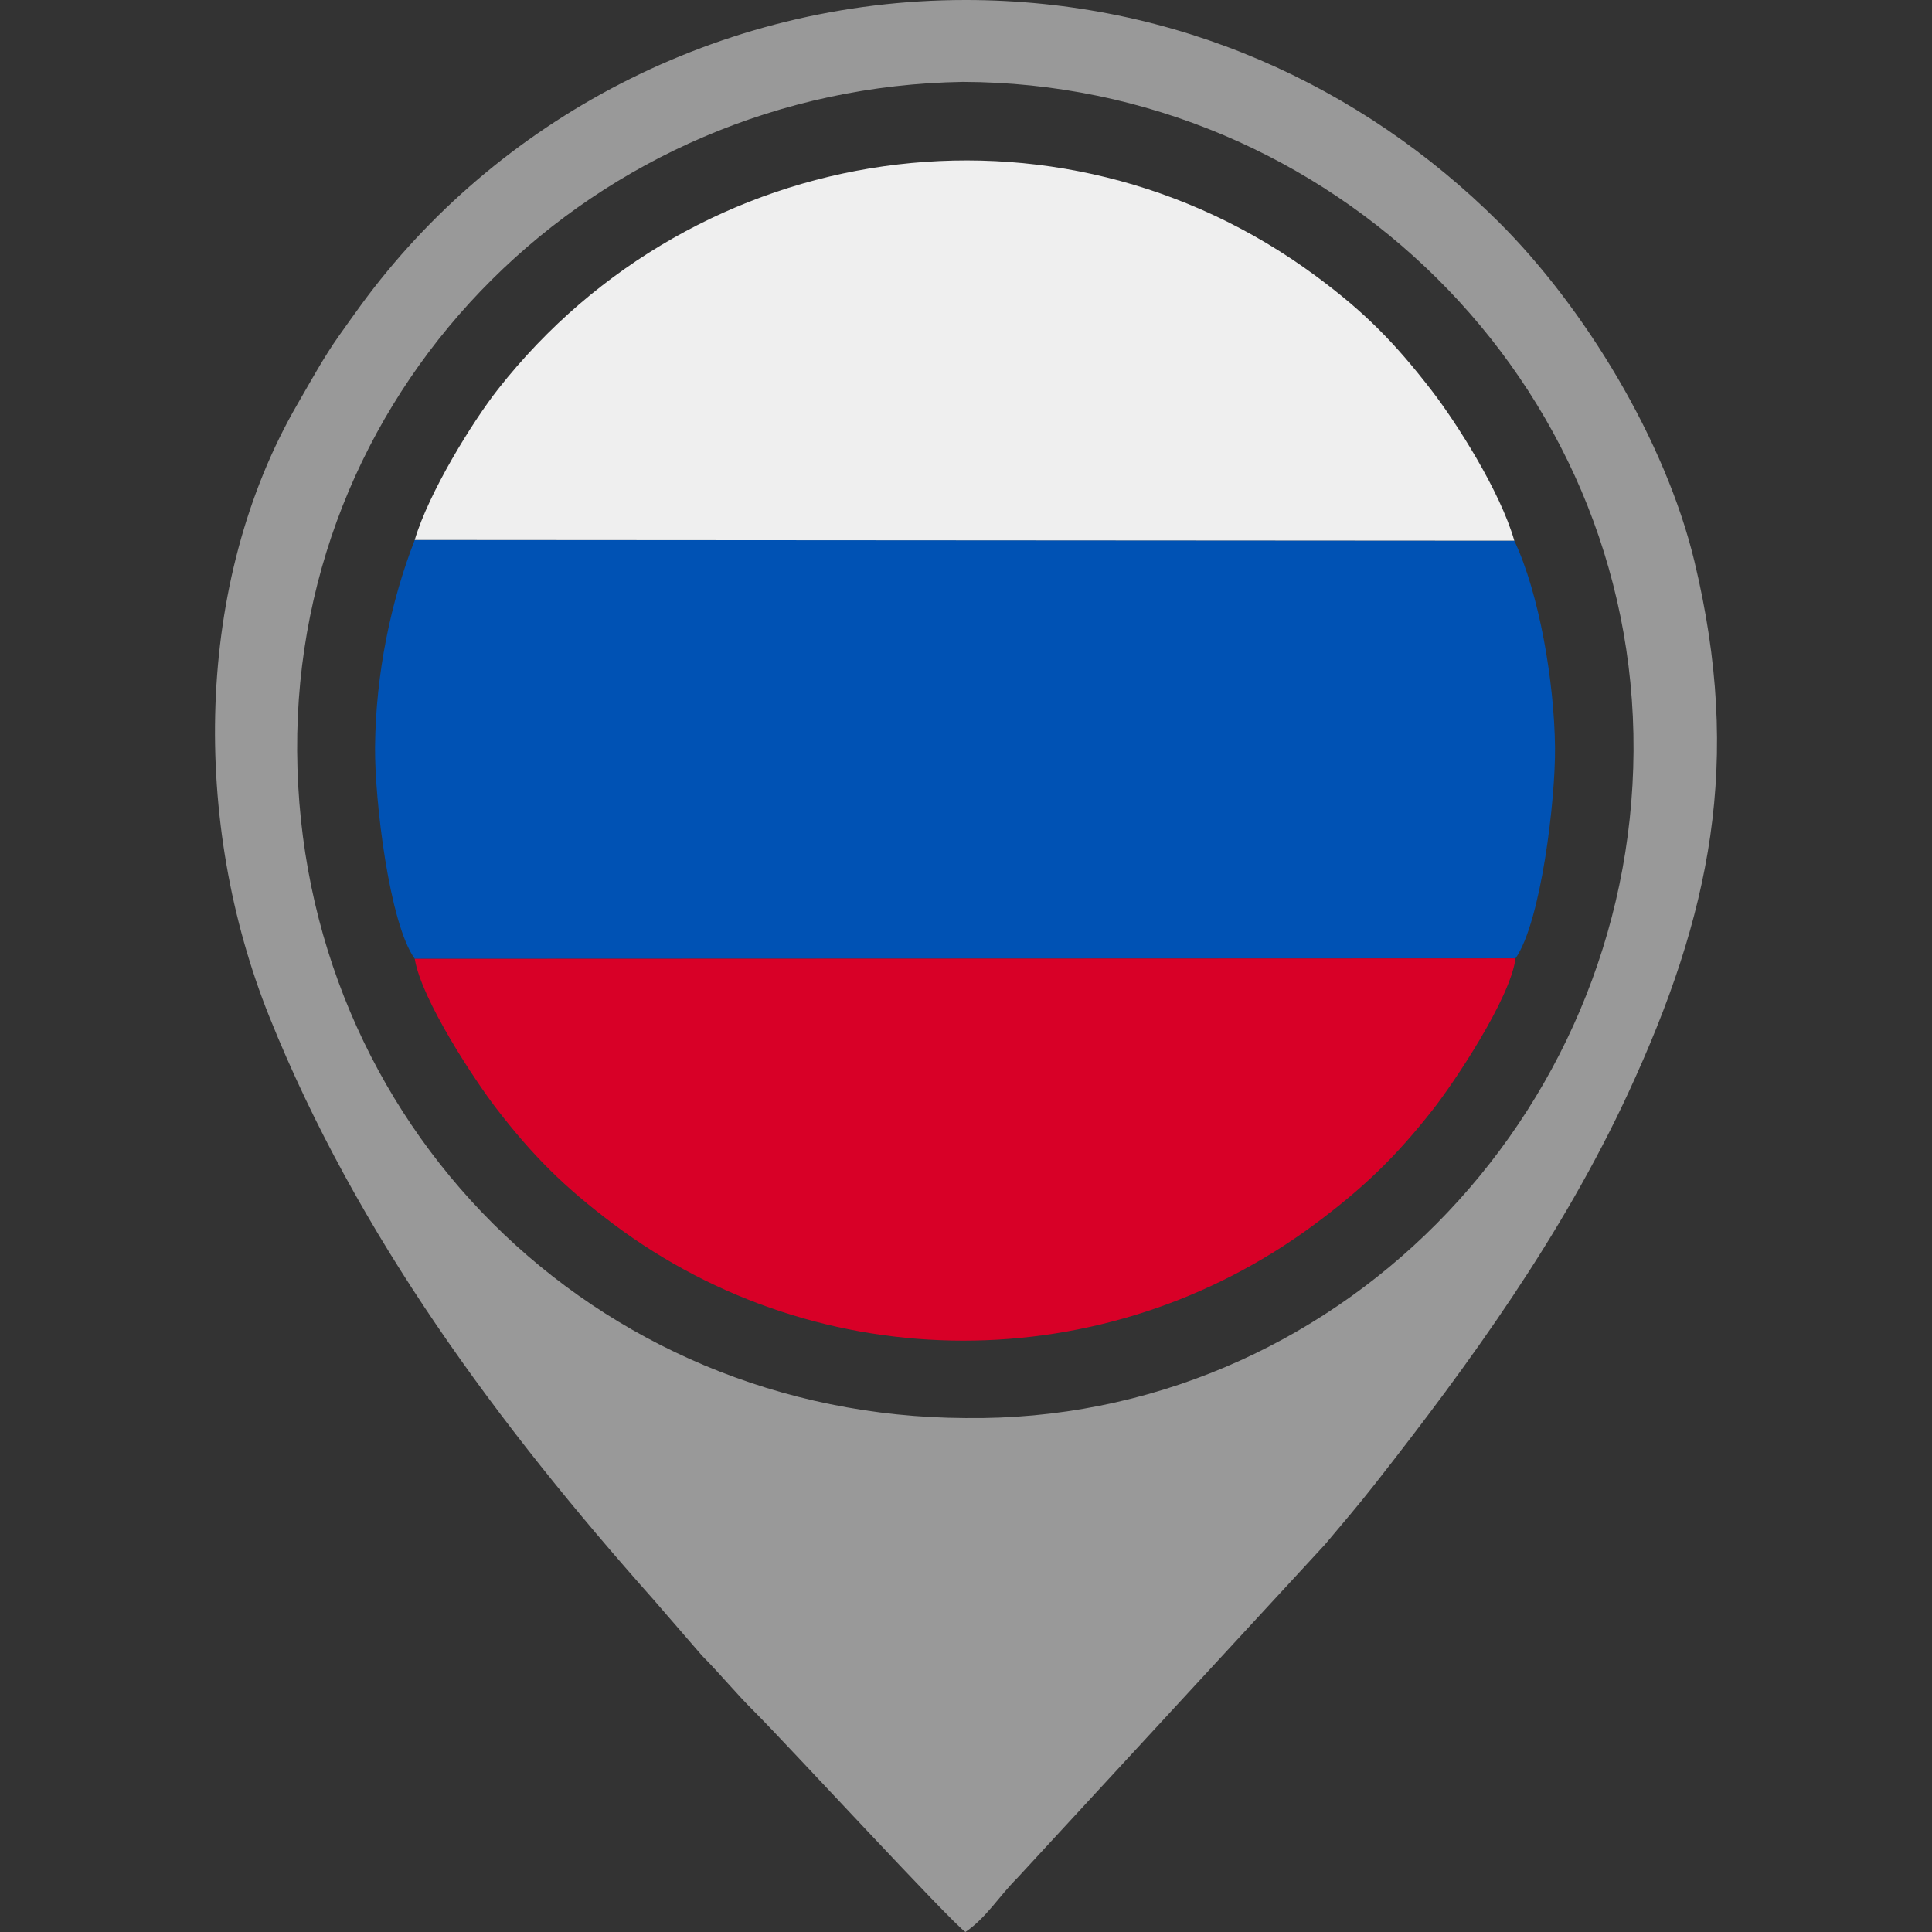 <?xml version="1.0" encoding="UTF-8"?> <svg xmlns="http://www.w3.org/2000/svg" xmlns:xlink="http://www.w3.org/1999/xlink" xmlns:xodm="http://www.corel.com/coreldraw/odm/2003" xml:space="preserve" width="26.458mm" height="26.458mm" version="1.1" style="shape-rendering:geometricPrecision; text-rendering:geometricPrecision; image-rendering:optimizeQuality; fill-rule:evenodd; clip-rule:evenodd" viewBox="0 0 2645.82 2645.82"><rect x="0" y="0" width="2645.82" height="2645.82" fill="#333333" stroke="none"/> <defs> <style type="text/css"> .fil0 {fill:none} .fil1 {fill:#0052B4} .fil4 {fill:#999999} .fil2 {fill:#D80027} .fil3 {fill:#EFEFEF} </style> </defs> <g id="Слой_x0020_1">  <rect class="fil0" x="-0.01" y="-0.01" width="2645.83" height="2645.83"></rect> <g id="_2451131446128"> <path class="fil1" d="M568.01 1313.07l1507.42 -0.58c34.96,-49.93 54.92,-217.5 54.12,-289.3 -0.99,-89.19 -21.53,-210.5 -55.76,-282.75l-1505.84 -0.97c-32.6,83.92 -53.39,182.52 -54.33,283.72 -0.66,71.47 19.31,241.26 54.39,289.88z"></path> <path class="fil2" d="M2075.43 1312.49l-1507.42 0.58c9.05,56.51 83.64,168.34 110.67,203.56 50.57,65.92 93.98,109.1 160.96,159.39 283.79,213.12 674.13,213.2 960.32,0.91 67.52,-50.08 111.69,-92.85 162.66,-157.81 27.37,-34.88 105.77,-151.17 112.81,-206.63z"></path> <path class="fil3" d="M567.95 739.47l1505.84 0.97c-19.23,-67.65 -79.62,-162.2 -113.35,-205.86 -50.11,-64.87 -91.04,-106.8 -158.58,-156.71 -355.41,-262.58 -848.85,-189.62 -1119.87,155.19 -34.62,44.03 -94.94,141.53 -114.04,206.41z"></path> <g> <path class="fil4" d="M1322.16 1942c-508.92,-2.39 -912.16,-403.89 -915.22,-913.64 -3.04,-506.84 409.7,-908.31 911.72,-916.25 503.43,1.4 921.31,410.41 918.41,916.25 -2.87,501.71 -410.96,919.97 -914.91,913.64zm0 -1942c-338.09,0 -643.34,165.17 -827.82,417.77 -10.68,14.61 -20.28,28.25 -30.18,42.16 -20.44,28.71 -38.75,62.41 -56.64,93.23 -142.01,244.76 -144.96,574.51 -38.66,839.2 120.11,299.1 313.86,559.39 525.43,797.48l67.14 77.56c26.75,27 45.46,50.61 72.44,77.42 39.57,39.29 269.41,288.67 288.29,301.01 28.94,-19.84 45.98,-49.03 70.79,-73.71l421.55 -456.95c24.3,-28.92 44.15,-51.93 67.81,-82.05 131.28,-167.15 257.16,-341.31 347.47,-536.2 113.02,-243.89 156.57,-453.83 90.7,-728.1 -39.84,-165.88 -150.63,-348.02 -268.54,-465.25 -187.6,-186.5 -441.53,-303.57 -729.78,-303.57z"></path> </g> </g> </g> </svg> 